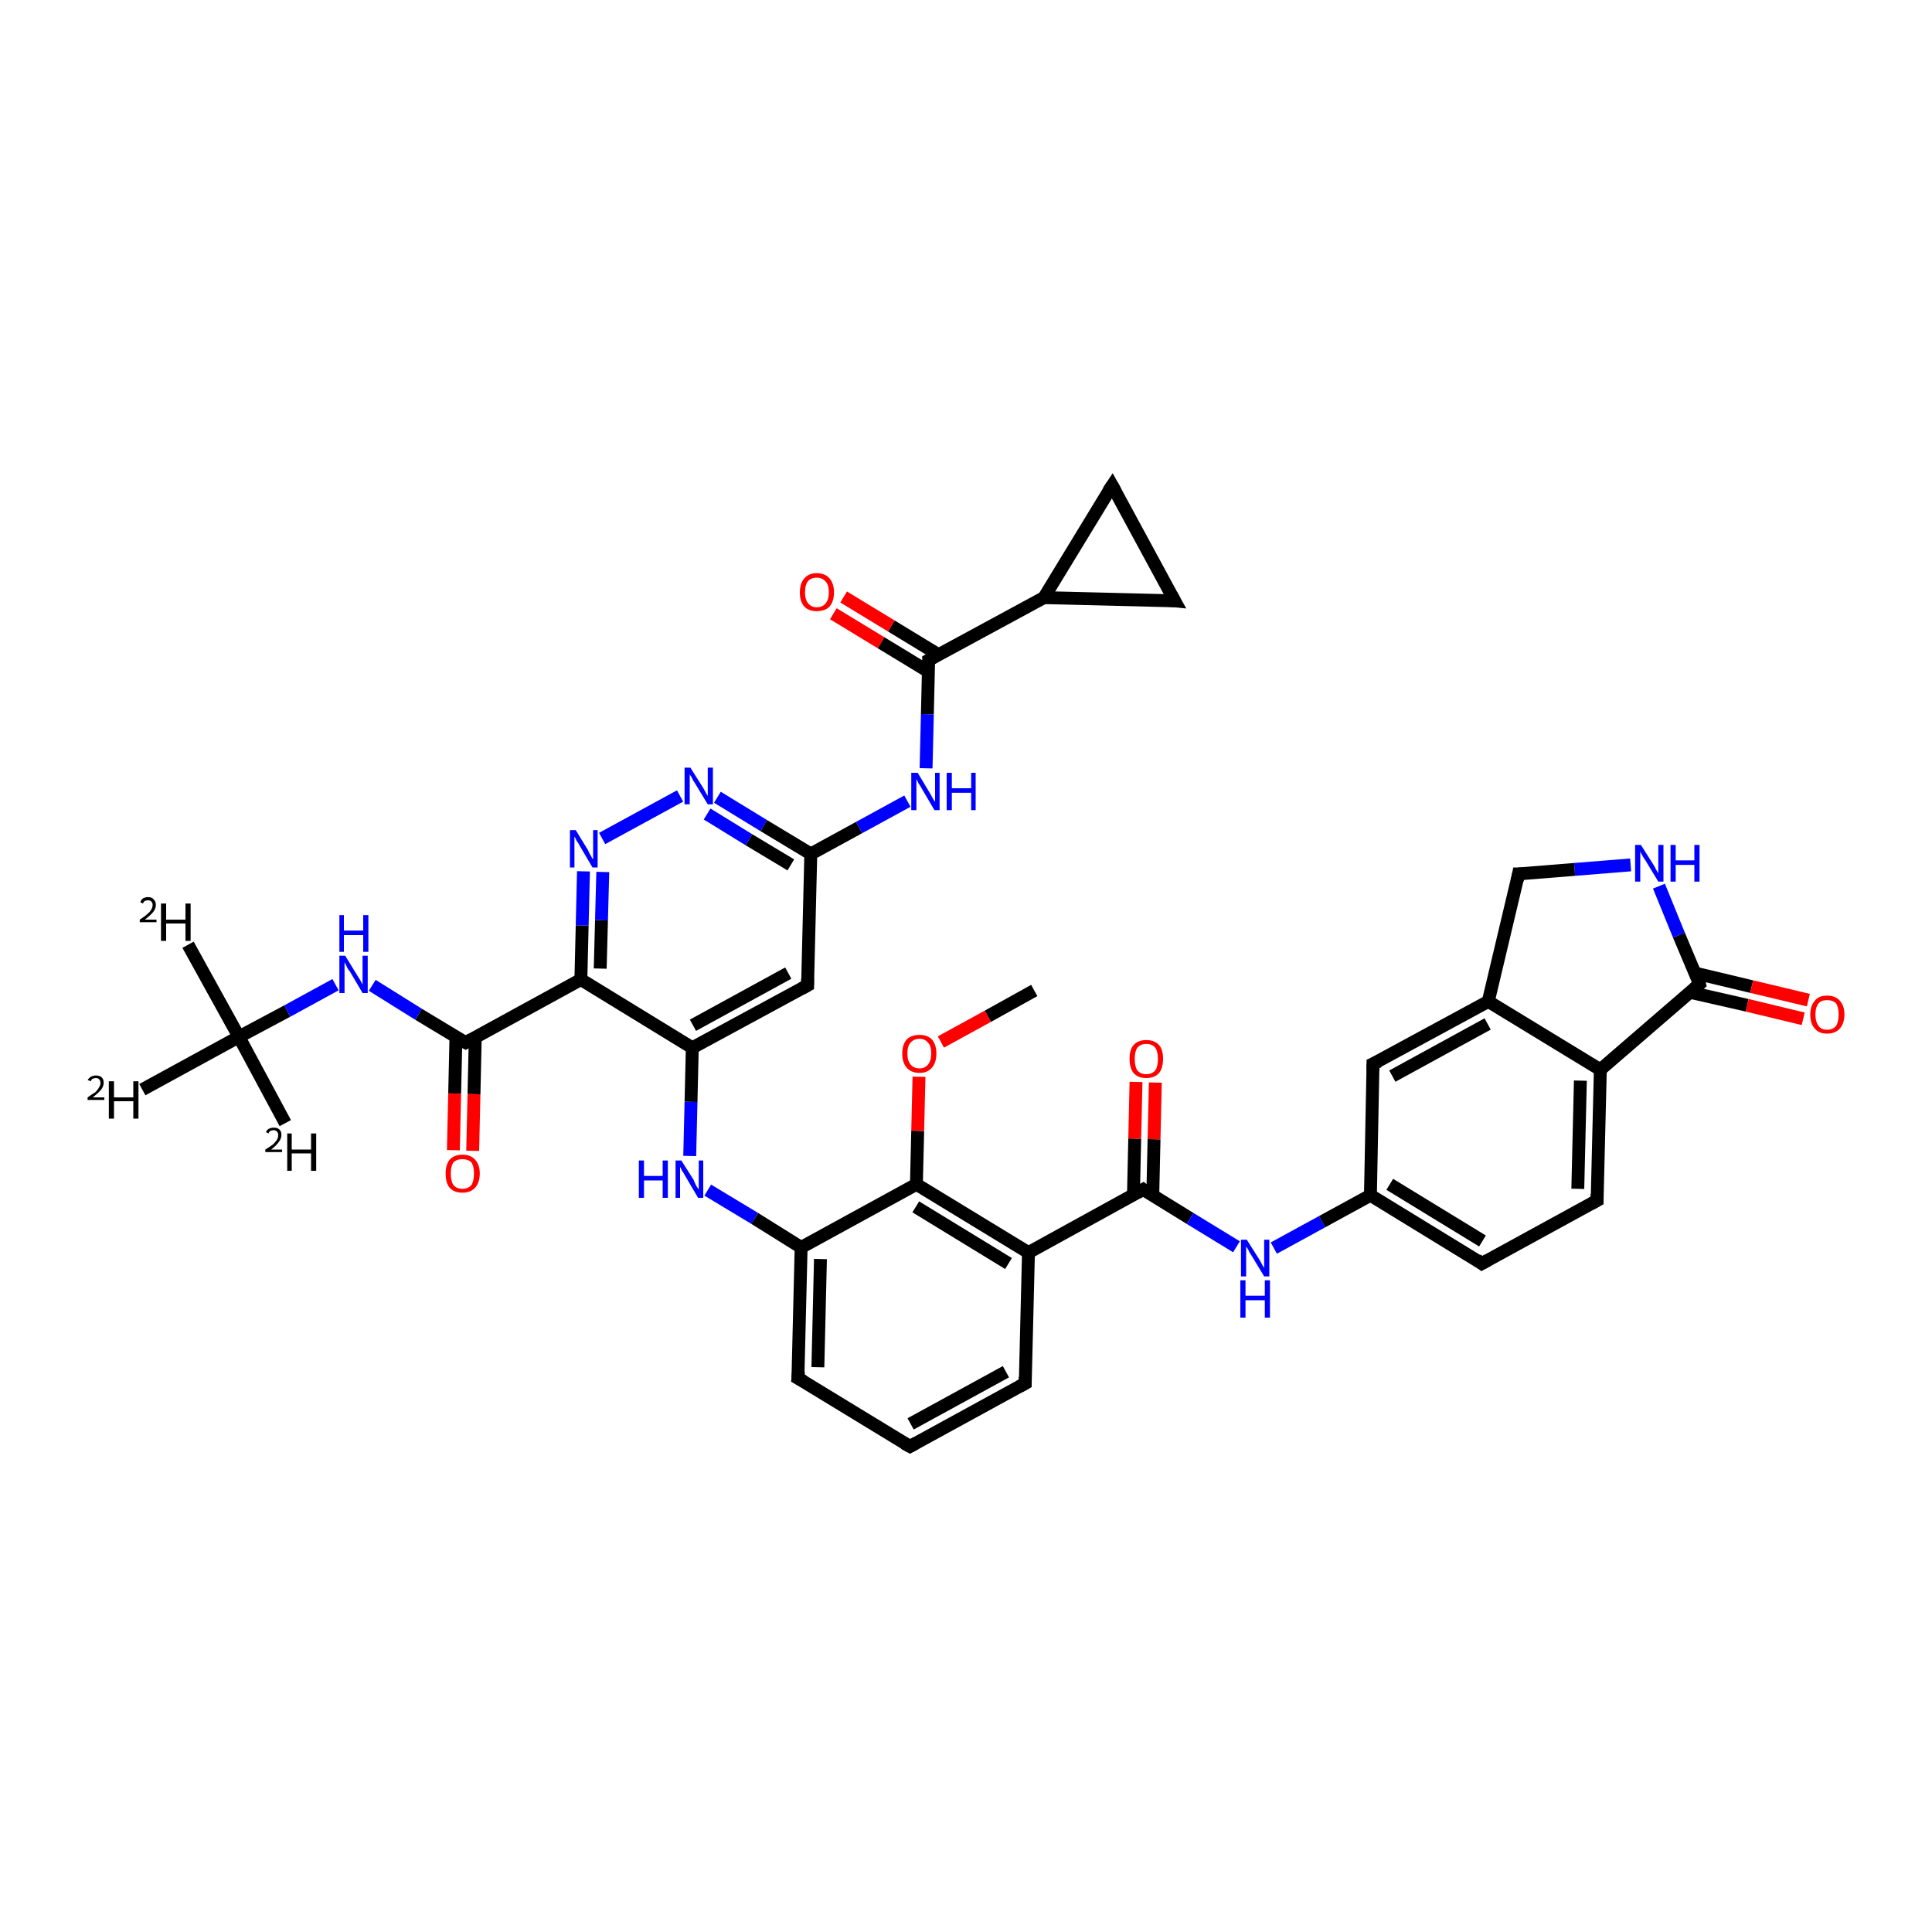 <?xml version='1.0' encoding='iso-8859-1'?>
<svg version='1.1' baseProfile='full'
              xmlns='http://www.w3.org/2000/svg'
                      xmlns:rdkit='http://www.rdkit.org/xml'
                      xmlns:xlink='http://www.w3.org/1999/xlink'
                  xml:space='preserve'
width='300px' height='300px' viewBox='0 0 300 300'>
<!-- END OF HEADER -->
<rect style='opacity:1.0;fill:#FFFFFF;stroke:none' width='300.0' height='300.0' x='0.0' y='0.0'> </rect>
<path class='bond-0 atom-0 atom-1' d='M 29.2,146.7 L 37.1,161.0' style='fill:none;fill-rule:evenodd;stroke:#000000;stroke-width:2.0px;stroke-linecap:butt;stroke-linejoin:miter;stroke-opacity:1' />
<path class='bond-1 atom-1 atom-2' d='M 37.1,161.0 L 44.3,174.4' style='fill:none;fill-rule:evenodd;stroke:#000000;stroke-width:2.0px;stroke-linecap:butt;stroke-linejoin:miter;stroke-opacity:1' />
<path class='bond-2 atom-1 atom-3' d='M 37.1,161.0 L 22.1,169.2' style='fill:none;fill-rule:evenodd;stroke:#000000;stroke-width:2.0px;stroke-linecap:butt;stroke-linejoin:miter;stroke-opacity:1' />
<path class='bond-3 atom-1 atom-4' d='M 37.1,161.0 L 44.6,157.0' style='fill:none;fill-rule:evenodd;stroke:#000000;stroke-width:2.0px;stroke-linecap:butt;stroke-linejoin:miter;stroke-opacity:1' />
<path class='bond-3 atom-1 atom-4' d='M 44.6,157.0 L 52.1,152.9' style='fill:none;fill-rule:evenodd;stroke:#0000FF;stroke-width:2.0px;stroke-linecap:butt;stroke-linejoin:miter;stroke-opacity:1' />
<path class='bond-4 atom-4 atom-5' d='M 57.8,153.0 L 65.0,157.5' style='fill:none;fill-rule:evenodd;stroke:#0000FF;stroke-width:2.0px;stroke-linecap:butt;stroke-linejoin:miter;stroke-opacity:1' />
<path class='bond-4 atom-4 atom-5' d='M 65.0,157.5 L 72.3,161.9' style='fill:none;fill-rule:evenodd;stroke:#000000;stroke-width:2.0px;stroke-linecap:butt;stroke-linejoin:miter;stroke-opacity:1' />
<path class='bond-5 atom-5 atom-6' d='M 70.8,161.0 L 70.6,169.8' style='fill:none;fill-rule:evenodd;stroke:#000000;stroke-width:2.0px;stroke-linecap:butt;stroke-linejoin:miter;stroke-opacity:1' />
<path class='bond-5 atom-5 atom-6' d='M 70.6,169.8 L 70.4,178.6' style='fill:none;fill-rule:evenodd;stroke:#FF0000;stroke-width:2.0px;stroke-linecap:butt;stroke-linejoin:miter;stroke-opacity:1' />
<path class='bond-5 atom-5 atom-6' d='M 73.8,161.0 L 73.6,169.9' style='fill:none;fill-rule:evenodd;stroke:#000000;stroke-width:2.0px;stroke-linecap:butt;stroke-linejoin:miter;stroke-opacity:1' />
<path class='bond-5 atom-5 atom-6' d='M 73.6,169.9 L 73.4,178.7' style='fill:none;fill-rule:evenodd;stroke:#FF0000;stroke-width:2.0px;stroke-linecap:butt;stroke-linejoin:miter;stroke-opacity:1' />
<path class='bond-6 atom-5 atom-7' d='M 72.3,161.9 L 90.2,152.1' style='fill:none;fill-rule:evenodd;stroke:#000000;stroke-width:2.0px;stroke-linecap:butt;stroke-linejoin:miter;stroke-opacity:1' />
<path class='bond-7 atom-7 atom-8' d='M 90.2,152.1 L 90.4,143.7' style='fill:none;fill-rule:evenodd;stroke:#000000;stroke-width:2.0px;stroke-linecap:butt;stroke-linejoin:miter;stroke-opacity:1' />
<path class='bond-7 atom-7 atom-8' d='M 90.4,143.7 L 90.6,135.3' style='fill:none;fill-rule:evenodd;stroke:#0000FF;stroke-width:2.0px;stroke-linecap:butt;stroke-linejoin:miter;stroke-opacity:1' />
<path class='bond-7 atom-7 atom-8' d='M 93.2,150.4 L 93.4,142.9' style='fill:none;fill-rule:evenodd;stroke:#000000;stroke-width:2.0px;stroke-linecap:butt;stroke-linejoin:miter;stroke-opacity:1' />
<path class='bond-7 atom-7 atom-8' d='M 93.4,142.9 L 93.6,135.4' style='fill:none;fill-rule:evenodd;stroke:#0000FF;stroke-width:2.0px;stroke-linecap:butt;stroke-linejoin:miter;stroke-opacity:1' />
<path class='bond-8 atom-8 atom-9' d='M 93.5,130.2 L 105.6,123.6' style='fill:none;fill-rule:evenodd;stroke:#0000FF;stroke-width:2.0px;stroke-linecap:butt;stroke-linejoin:miter;stroke-opacity:1' />
<path class='bond-9 atom-9 atom-10' d='M 111.4,123.8 L 118.6,128.2' style='fill:none;fill-rule:evenodd;stroke:#0000FF;stroke-width:2.0px;stroke-linecap:butt;stroke-linejoin:miter;stroke-opacity:1' />
<path class='bond-9 atom-9 atom-10' d='M 118.6,128.2 L 125.9,132.6' style='fill:none;fill-rule:evenodd;stroke:#000000;stroke-width:2.0px;stroke-linecap:butt;stroke-linejoin:miter;stroke-opacity:1' />
<path class='bond-9 atom-9 atom-10' d='M 109.8,126.4 L 116.3,130.4' style='fill:none;fill-rule:evenodd;stroke:#0000FF;stroke-width:2.0px;stroke-linecap:butt;stroke-linejoin:miter;stroke-opacity:1' />
<path class='bond-9 atom-9 atom-10' d='M 116.3,130.4 L 122.8,134.3' style='fill:none;fill-rule:evenodd;stroke:#000000;stroke-width:2.0px;stroke-linecap:butt;stroke-linejoin:miter;stroke-opacity:1' />
<path class='bond-10 atom-10 atom-11' d='M 125.9,132.6 L 133.4,128.5' style='fill:none;fill-rule:evenodd;stroke:#000000;stroke-width:2.0px;stroke-linecap:butt;stroke-linejoin:miter;stroke-opacity:1' />
<path class='bond-10 atom-10 atom-11' d='M 133.4,128.5 L 140.9,124.4' style='fill:none;fill-rule:evenodd;stroke:#0000FF;stroke-width:2.0px;stroke-linecap:butt;stroke-linejoin:miter;stroke-opacity:1' />
<path class='bond-11 atom-11 atom-12' d='M 143.8,119.3 L 144.0,110.9' style='fill:none;fill-rule:evenodd;stroke:#0000FF;stroke-width:2.0px;stroke-linecap:butt;stroke-linejoin:miter;stroke-opacity:1' />
<path class='bond-11 atom-11 atom-12' d='M 144.0,110.9 L 144.2,102.5' style='fill:none;fill-rule:evenodd;stroke:#000000;stroke-width:2.0px;stroke-linecap:butt;stroke-linejoin:miter;stroke-opacity:1' />
<path class='bond-12 atom-12 atom-13' d='M 145.8,101.7 L 138.4,97.2' style='fill:none;fill-rule:evenodd;stroke:#000000;stroke-width:2.0px;stroke-linecap:butt;stroke-linejoin:miter;stroke-opacity:1' />
<path class='bond-12 atom-12 atom-13' d='M 138.4,97.2 L 131.0,92.7' style='fill:none;fill-rule:evenodd;stroke:#FF0000;stroke-width:2.0px;stroke-linecap:butt;stroke-linejoin:miter;stroke-opacity:1' />
<path class='bond-12 atom-12 atom-13' d='M 144.2,104.3 L 136.8,99.8' style='fill:none;fill-rule:evenodd;stroke:#000000;stroke-width:2.0px;stroke-linecap:butt;stroke-linejoin:miter;stroke-opacity:1' />
<path class='bond-12 atom-12 atom-13' d='M 136.8,99.8 L 129.4,95.3' style='fill:none;fill-rule:evenodd;stroke:#FF0000;stroke-width:2.0px;stroke-linecap:butt;stroke-linejoin:miter;stroke-opacity:1' />
<path class='bond-13 atom-12 atom-14' d='M 144.2,102.5 L 162.1,92.8' style='fill:none;fill-rule:evenodd;stroke:#000000;stroke-width:2.0px;stroke-linecap:butt;stroke-linejoin:miter;stroke-opacity:1' />
<path class='bond-14 atom-14 atom-15' d='M 162.1,92.8 L 172.7,75.4' style='fill:none;fill-rule:evenodd;stroke:#000000;stroke-width:2.0px;stroke-linecap:butt;stroke-linejoin:miter;stroke-opacity:1' />
<path class='bond-15 atom-15 atom-16' d='M 172.7,75.4 L 182.4,93.3' style='fill:none;fill-rule:evenodd;stroke:#000000;stroke-width:2.0px;stroke-linecap:butt;stroke-linejoin:miter;stroke-opacity:1' />
<path class='bond-16 atom-10 atom-17' d='M 125.9,132.6 L 125.4,153.0' style='fill:none;fill-rule:evenodd;stroke:#000000;stroke-width:2.0px;stroke-linecap:butt;stroke-linejoin:miter;stroke-opacity:1' />
<path class='bond-17 atom-17 atom-18' d='M 125.4,153.0 L 107.5,162.7' style='fill:none;fill-rule:evenodd;stroke:#000000;stroke-width:2.0px;stroke-linecap:butt;stroke-linejoin:miter;stroke-opacity:1' />
<path class='bond-17 atom-17 atom-18' d='M 122.4,151.1 L 107.6,159.2' style='fill:none;fill-rule:evenodd;stroke:#000000;stroke-width:2.0px;stroke-linecap:butt;stroke-linejoin:miter;stroke-opacity:1' />
<path class='bond-18 atom-18 atom-19' d='M 107.5,162.7 L 107.3,171.1' style='fill:none;fill-rule:evenodd;stroke:#000000;stroke-width:2.0px;stroke-linecap:butt;stroke-linejoin:miter;stroke-opacity:1' />
<path class='bond-18 atom-18 atom-19' d='M 107.3,171.1 L 107.1,179.5' style='fill:none;fill-rule:evenodd;stroke:#0000FF;stroke-width:2.0px;stroke-linecap:butt;stroke-linejoin:miter;stroke-opacity:1' />
<path class='bond-19 atom-19 atom-20' d='M 109.9,184.8 L 117.2,189.2' style='fill:none;fill-rule:evenodd;stroke:#0000FF;stroke-width:2.0px;stroke-linecap:butt;stroke-linejoin:miter;stroke-opacity:1' />
<path class='bond-19 atom-19 atom-20' d='M 117.2,189.2 L 124.4,193.7' style='fill:none;fill-rule:evenodd;stroke:#000000;stroke-width:2.0px;stroke-linecap:butt;stroke-linejoin:miter;stroke-opacity:1' />
<path class='bond-20 atom-20 atom-21' d='M 124.4,193.7 L 123.9,214.0' style='fill:none;fill-rule:evenodd;stroke:#000000;stroke-width:2.0px;stroke-linecap:butt;stroke-linejoin:miter;stroke-opacity:1' />
<path class='bond-20 atom-20 atom-21' d='M 127.4,195.5 L 127.0,212.3' style='fill:none;fill-rule:evenodd;stroke:#000000;stroke-width:2.0px;stroke-linecap:butt;stroke-linejoin:miter;stroke-opacity:1' />
<path class='bond-21 atom-21 atom-22' d='M 123.9,214.0 L 141.3,224.6' style='fill:none;fill-rule:evenodd;stroke:#000000;stroke-width:2.0px;stroke-linecap:butt;stroke-linejoin:miter;stroke-opacity:1' />
<path class='bond-22 atom-22 atom-23' d='M 141.3,224.6 L 159.2,214.8' style='fill:none;fill-rule:evenodd;stroke:#000000;stroke-width:2.0px;stroke-linecap:butt;stroke-linejoin:miter;stroke-opacity:1' />
<path class='bond-22 atom-22 atom-23' d='M 141.4,221.1 L 156.2,213.0' style='fill:none;fill-rule:evenodd;stroke:#000000;stroke-width:2.0px;stroke-linecap:butt;stroke-linejoin:miter;stroke-opacity:1' />
<path class='bond-23 atom-23 atom-24' d='M 159.2,214.8 L 159.7,194.5' style='fill:none;fill-rule:evenodd;stroke:#000000;stroke-width:2.0px;stroke-linecap:butt;stroke-linejoin:miter;stroke-opacity:1' />
<path class='bond-24 atom-24 atom-25' d='M 159.7,194.5 L 177.5,184.7' style='fill:none;fill-rule:evenodd;stroke:#000000;stroke-width:2.0px;stroke-linecap:butt;stroke-linejoin:miter;stroke-opacity:1' />
<path class='bond-25 atom-25 atom-26' d='M 179.0,185.7 L 179.2,176.9' style='fill:none;fill-rule:evenodd;stroke:#000000;stroke-width:2.0px;stroke-linecap:butt;stroke-linejoin:miter;stroke-opacity:1' />
<path class='bond-25 atom-25 atom-26' d='M 179.2,176.9 L 179.4,168.1' style='fill:none;fill-rule:evenodd;stroke:#FF0000;stroke-width:2.0px;stroke-linecap:butt;stroke-linejoin:miter;stroke-opacity:1' />
<path class='bond-25 atom-25 atom-26' d='M 176.0,185.6 L 176.2,176.8' style='fill:none;fill-rule:evenodd;stroke:#000000;stroke-width:2.0px;stroke-linecap:butt;stroke-linejoin:miter;stroke-opacity:1' />
<path class='bond-25 atom-25 atom-26' d='M 176.2,176.8 L 176.4,168.0' style='fill:none;fill-rule:evenodd;stroke:#FF0000;stroke-width:2.0px;stroke-linecap:butt;stroke-linejoin:miter;stroke-opacity:1' />
<path class='bond-26 atom-25 atom-27' d='M 177.5,184.7 L 184.8,189.2' style='fill:none;fill-rule:evenodd;stroke:#000000;stroke-width:2.0px;stroke-linecap:butt;stroke-linejoin:miter;stroke-opacity:1' />
<path class='bond-26 atom-25 atom-27' d='M 184.8,189.2 L 192.0,193.6' style='fill:none;fill-rule:evenodd;stroke:#0000FF;stroke-width:2.0px;stroke-linecap:butt;stroke-linejoin:miter;stroke-opacity:1' />
<path class='bond-27 atom-27 atom-28' d='M 197.8,193.8 L 205.3,189.7' style='fill:none;fill-rule:evenodd;stroke:#0000FF;stroke-width:2.0px;stroke-linecap:butt;stroke-linejoin:miter;stroke-opacity:1' />
<path class='bond-27 atom-27 atom-28' d='M 205.3,189.7 L 212.8,185.6' style='fill:none;fill-rule:evenodd;stroke:#000000;stroke-width:2.0px;stroke-linecap:butt;stroke-linejoin:miter;stroke-opacity:1' />
<path class='bond-28 atom-28 atom-29' d='M 212.8,185.6 L 230.1,196.2' style='fill:none;fill-rule:evenodd;stroke:#000000;stroke-width:2.0px;stroke-linecap:butt;stroke-linejoin:miter;stroke-opacity:1' />
<path class='bond-28 atom-28 atom-29' d='M 215.8,183.9 L 230.2,192.7' style='fill:none;fill-rule:evenodd;stroke:#000000;stroke-width:2.0px;stroke-linecap:butt;stroke-linejoin:miter;stroke-opacity:1' />
<path class='bond-29 atom-29 atom-30' d='M 230.1,196.2 L 248.0,186.4' style='fill:none;fill-rule:evenodd;stroke:#000000;stroke-width:2.0px;stroke-linecap:butt;stroke-linejoin:miter;stroke-opacity:1' />
<path class='bond-30 atom-30 atom-31' d='M 248.0,186.4 L 248.5,166.1' style='fill:none;fill-rule:evenodd;stroke:#000000;stroke-width:2.0px;stroke-linecap:butt;stroke-linejoin:miter;stroke-opacity:1' />
<path class='bond-30 atom-30 atom-31' d='M 245.0,184.6 L 245.4,167.8' style='fill:none;fill-rule:evenodd;stroke:#000000;stroke-width:2.0px;stroke-linecap:butt;stroke-linejoin:miter;stroke-opacity:1' />
<path class='bond-31 atom-31 atom-32' d='M 248.5,166.1 L 263.9,152.8' style='fill:none;fill-rule:evenodd;stroke:#000000;stroke-width:2.0px;stroke-linecap:butt;stroke-linejoin:miter;stroke-opacity:1' />
<path class='bond-32 atom-32 atom-33' d='M 262.5,154.1 L 271.3,156.1' style='fill:none;fill-rule:evenodd;stroke:#000000;stroke-width:2.0px;stroke-linecap:butt;stroke-linejoin:miter;stroke-opacity:1' />
<path class='bond-32 atom-32 atom-33' d='M 271.3,156.1 L 280.0,158.2' style='fill:none;fill-rule:evenodd;stroke:#FF0000;stroke-width:2.0px;stroke-linecap:butt;stroke-linejoin:miter;stroke-opacity:1' />
<path class='bond-32 atom-32 atom-33' d='M 263.2,151.1 L 272.0,153.2' style='fill:none;fill-rule:evenodd;stroke:#000000;stroke-width:2.0px;stroke-linecap:butt;stroke-linejoin:miter;stroke-opacity:1' />
<path class='bond-32 atom-32 atom-33' d='M 272.0,153.2 L 280.8,155.3' style='fill:none;fill-rule:evenodd;stroke:#FF0000;stroke-width:2.0px;stroke-linecap:butt;stroke-linejoin:miter;stroke-opacity:1' />
<path class='bond-33 atom-32 atom-34' d='M 263.9,152.8 L 260.7,145.2' style='fill:none;fill-rule:evenodd;stroke:#000000;stroke-width:2.0px;stroke-linecap:butt;stroke-linejoin:miter;stroke-opacity:1' />
<path class='bond-33 atom-32 atom-34' d='M 260.7,145.2 L 257.6,137.6' style='fill:none;fill-rule:evenodd;stroke:#0000FF;stroke-width:2.0px;stroke-linecap:butt;stroke-linejoin:miter;stroke-opacity:1' />
<path class='bond-34 atom-34 atom-35' d='M 253.2,134.3 L 244.5,135.0' style='fill:none;fill-rule:evenodd;stroke:#0000FF;stroke-width:2.0px;stroke-linecap:butt;stroke-linejoin:miter;stroke-opacity:1' />
<path class='bond-34 atom-34 atom-35' d='M 244.5,135.0 L 235.8,135.7' style='fill:none;fill-rule:evenodd;stroke:#000000;stroke-width:2.0px;stroke-linecap:butt;stroke-linejoin:miter;stroke-opacity:1' />
<path class='bond-35 atom-35 atom-36' d='M 235.8,135.7 L 231.1,155.5' style='fill:none;fill-rule:evenodd;stroke:#000000;stroke-width:2.0px;stroke-linecap:butt;stroke-linejoin:miter;stroke-opacity:1' />
<path class='bond-36 atom-36 atom-37' d='M 231.1,155.5 L 213.2,165.2' style='fill:none;fill-rule:evenodd;stroke:#000000;stroke-width:2.0px;stroke-linecap:butt;stroke-linejoin:miter;stroke-opacity:1' />
<path class='bond-36 atom-36 atom-37' d='M 231.0,159.0 L 216.2,167.1' style='fill:none;fill-rule:evenodd;stroke:#000000;stroke-width:2.0px;stroke-linecap:butt;stroke-linejoin:miter;stroke-opacity:1' />
<path class='bond-37 atom-24 atom-38' d='M 159.7,194.5 L 142.3,183.9' style='fill:none;fill-rule:evenodd;stroke:#000000;stroke-width:2.0px;stroke-linecap:butt;stroke-linejoin:miter;stroke-opacity:1' />
<path class='bond-37 atom-24 atom-38' d='M 156.6,196.2 L 142.2,187.4' style='fill:none;fill-rule:evenodd;stroke:#000000;stroke-width:2.0px;stroke-linecap:butt;stroke-linejoin:miter;stroke-opacity:1' />
<path class='bond-38 atom-38 atom-39' d='M 142.3,183.9 L 142.5,175.6' style='fill:none;fill-rule:evenodd;stroke:#000000;stroke-width:2.0px;stroke-linecap:butt;stroke-linejoin:miter;stroke-opacity:1' />
<path class='bond-38 atom-38 atom-39' d='M 142.5,175.6 L 142.7,167.2' style='fill:none;fill-rule:evenodd;stroke:#FF0000;stroke-width:2.0px;stroke-linecap:butt;stroke-linejoin:miter;stroke-opacity:1' />
<path class='bond-39 atom-39 atom-40' d='M 146.1,161.8 L 153.4,157.8' style='fill:none;fill-rule:evenodd;stroke:#FF0000;stroke-width:2.0px;stroke-linecap:butt;stroke-linejoin:miter;stroke-opacity:1' />
<path class='bond-39 atom-39 atom-40' d='M 153.4,157.8 L 160.6,153.8' style='fill:none;fill-rule:evenodd;stroke:#000000;stroke-width:2.0px;stroke-linecap:butt;stroke-linejoin:miter;stroke-opacity:1' />
<path class='bond-40 atom-18 atom-7' d='M 107.5,162.7 L 90.2,152.1' style='fill:none;fill-rule:evenodd;stroke:#000000;stroke-width:2.0px;stroke-linecap:butt;stroke-linejoin:miter;stroke-opacity:1' />
<path class='bond-41 atom-38 atom-20' d='M 142.3,183.9 L 124.4,193.7' style='fill:none;fill-rule:evenodd;stroke:#000000;stroke-width:2.0px;stroke-linecap:butt;stroke-linejoin:miter;stroke-opacity:1' />
<path class='bond-42 atom-16 atom-14' d='M 182.4,93.3 L 162.1,92.8' style='fill:none;fill-rule:evenodd;stroke:#000000;stroke-width:2.0px;stroke-linecap:butt;stroke-linejoin:miter;stroke-opacity:1' />
<path class='bond-43 atom-37 atom-28' d='M 213.2,165.2 L 212.8,185.6' style='fill:none;fill-rule:evenodd;stroke:#000000;stroke-width:2.0px;stroke-linecap:butt;stroke-linejoin:miter;stroke-opacity:1' />
<path class='bond-44 atom-36 atom-31' d='M 231.1,155.5 L 248.5,166.1' style='fill:none;fill-rule:evenodd;stroke:#000000;stroke-width:2.0px;stroke-linecap:butt;stroke-linejoin:miter;stroke-opacity:1' />
<path d='M 71.9,161.7 L 72.3,161.9 L 73.2,161.4' style='fill:none;stroke:#000000;stroke-width:2.0px;stroke-linecap:butt;stroke-linejoin:miter;stroke-opacity:1;' />
<path d='M 144.2,103.0 L 144.2,102.5 L 145.1,102.0' style='fill:none;stroke:#000000;stroke-width:2.0px;stroke-linecap:butt;stroke-linejoin:miter;stroke-opacity:1;' />
<path d='M 172.1,76.3 L 172.7,75.4 L 173.2,76.3' style='fill:none;stroke:#000000;stroke-width:2.0px;stroke-linecap:butt;stroke-linejoin:miter;stroke-opacity:1;' />
<path d='M 181.9,92.4 L 182.4,93.3 L 181.4,93.2' style='fill:none;stroke:#000000;stroke-width:2.0px;stroke-linecap:butt;stroke-linejoin:miter;stroke-opacity:1;' />
<path d='M 125.4,152.0 L 125.4,153.0 L 124.5,153.5' style='fill:none;stroke:#000000;stroke-width:2.0px;stroke-linecap:butt;stroke-linejoin:miter;stroke-opacity:1;' />
<path d='M 124.0,213.0 L 123.9,214.0 L 124.8,214.5' style='fill:none;stroke:#000000;stroke-width:2.0px;stroke-linecap:butt;stroke-linejoin:miter;stroke-opacity:1;' />
<path d='M 140.4,224.1 L 141.3,224.6 L 142.2,224.1' style='fill:none;stroke:#000000;stroke-width:2.0px;stroke-linecap:butt;stroke-linejoin:miter;stroke-opacity:1;' />
<path d='M 158.3,215.3 L 159.2,214.8 L 159.2,213.8' style='fill:none;stroke:#000000;stroke-width:2.0px;stroke-linecap:butt;stroke-linejoin:miter;stroke-opacity:1;' />
<path d='M 176.6,185.2 L 177.5,184.7 L 177.9,185.0' style='fill:none;stroke:#000000;stroke-width:2.0px;stroke-linecap:butt;stroke-linejoin:miter;stroke-opacity:1;' />
<path d='M 229.3,195.6 L 230.1,196.2 L 231.0,195.7' style='fill:none;stroke:#000000;stroke-width:2.0px;stroke-linecap:butt;stroke-linejoin:miter;stroke-opacity:1;' />
<path d='M 247.1,186.9 L 248.0,186.4 L 248.0,185.4' style='fill:none;stroke:#000000;stroke-width:2.0px;stroke-linecap:butt;stroke-linejoin:miter;stroke-opacity:1;' />
<path d='M 263.1,153.5 L 263.9,152.8 L 263.8,152.4' style='fill:none;stroke:#000000;stroke-width:2.0px;stroke-linecap:butt;stroke-linejoin:miter;stroke-opacity:1;' />
<path d='M 236.2,135.7 L 235.8,135.7 L 235.6,136.7' style='fill:none;stroke:#000000;stroke-width:2.0px;stroke-linecap:butt;stroke-linejoin:miter;stroke-opacity:1;' />
<path d='M 214.1,164.8 L 213.2,165.2 L 213.2,166.3' style='fill:none;stroke:#000000;stroke-width:2.0px;stroke-linecap:butt;stroke-linejoin:miter;stroke-opacity:1;' />
<path class='atom-0' d='M 21.8 140.1
Q 21.9 139.7, 22.2 139.5
Q 22.6 139.3, 23.0 139.3
Q 23.6 139.3, 23.9 139.7
Q 24.2 140.0, 24.2 140.5
Q 24.2 141.1, 23.8 141.6
Q 23.4 142.1, 22.5 142.8
L 24.3 142.8
L 24.3 143.2
L 21.7 143.2
L 21.7 142.8
Q 22.5 142.3, 22.9 141.9
Q 23.3 141.6, 23.5 141.2
Q 23.7 140.9, 23.7 140.5
Q 23.7 140.2, 23.5 140.0
Q 23.3 139.8, 23.0 139.8
Q 22.7 139.8, 22.5 139.9
Q 22.3 140.0, 22.2 140.3
L 21.8 140.1
' fill='#000000'/>
<path class='atom-0' d='M 25.0 140.3
L 25.8 140.3
L 25.8 142.8
L 28.8 142.8
L 28.8 140.3
L 29.6 140.3
L 29.6 146.1
L 28.8 146.1
L 28.8 143.4
L 25.8 143.4
L 25.8 146.1
L 25.0 146.1
L 25.0 140.3
' fill='#000000'/>
<path class='atom-2' d='M 41.3 175.8
Q 41.4 175.5, 41.7 175.3
Q 42.1 175.1, 42.5 175.1
Q 43.1 175.1, 43.4 175.4
Q 43.7 175.7, 43.7 176.2
Q 43.7 176.8, 43.3 177.3
Q 42.9 177.9, 42.1 178.5
L 43.8 178.5
L 43.8 178.9
L 41.2 178.9
L 41.2 178.5
Q 42.0 178.0, 42.4 177.7
Q 42.8 177.3, 43.0 177.0
Q 43.2 176.6, 43.2 176.3
Q 43.2 175.9, 43.0 175.7
Q 42.8 175.5, 42.5 175.5
Q 42.2 175.5, 42.0 175.6
Q 41.8 175.7, 41.7 176.0
L 41.3 175.8
' fill='#000000'/>
<path class='atom-2' d='M 44.6 176.0
L 45.3 176.0
L 45.3 178.5
L 48.3 178.5
L 48.3 176.0
L 49.1 176.0
L 49.1 181.8
L 48.3 181.8
L 48.3 179.1
L 45.3 179.1
L 45.3 181.8
L 44.6 181.8
L 44.6 176.0
' fill='#000000'/>
<path class='atom-3' d='M 13.6 167.7
Q 13.8 167.4, 14.1 167.2
Q 14.5 167.0, 14.9 167.0
Q 15.5 167.0, 15.8 167.3
Q 16.1 167.6, 16.1 168.1
Q 16.1 168.7, 15.7 169.2
Q 15.3 169.7, 14.4 170.4
L 16.2 170.4
L 16.2 170.8
L 13.6 170.8
L 13.6 170.4
Q 14.3 169.9, 14.8 169.6
Q 15.2 169.2, 15.4 168.8
Q 15.6 168.5, 15.6 168.2
Q 15.6 167.8, 15.4 167.6
Q 15.2 167.4, 14.9 167.4
Q 14.6 167.4, 14.4 167.5
Q 14.2 167.6, 14.1 167.9
L 13.6 167.7
' fill='#000000'/>
<path class='atom-3' d='M 16.9 167.9
L 17.7 167.9
L 17.7 170.4
L 20.7 170.4
L 20.7 167.9
L 21.5 167.9
L 21.5 173.7
L 20.7 173.7
L 20.7 171.0
L 17.7 171.0
L 17.7 173.7
L 16.9 173.7
L 16.9 167.9
' fill='#000000'/>
<path class='atom-4' d='M 53.6 148.4
L 55.5 151.5
Q 55.7 151.8, 56.0 152.3
Q 56.3 152.9, 56.3 152.9
L 56.3 148.4
L 57.1 148.4
L 57.1 154.2
L 56.3 154.2
L 54.3 150.8
Q 54.0 150.5, 53.8 150.0
Q 53.6 149.6, 53.5 149.4
L 53.5 154.2
L 52.7 154.2
L 52.7 148.4
L 53.6 148.4
' fill='#0000FF'/>
<path class='atom-4' d='M 52.7 142.1
L 53.4 142.1
L 53.4 144.5
L 56.4 144.5
L 56.4 142.1
L 57.2 142.1
L 57.2 147.8
L 56.4 147.8
L 56.4 145.2
L 53.4 145.2
L 53.4 147.8
L 52.7 147.8
L 52.7 142.1
' fill='#0000FF'/>
<path class='atom-6' d='M 69.2 182.2
Q 69.2 180.9, 69.8 180.1
Q 70.5 179.3, 71.8 179.3
Q 73.1 179.3, 73.8 180.1
Q 74.5 180.9, 74.5 182.2
Q 74.5 183.6, 73.8 184.4
Q 73.1 185.2, 71.8 185.2
Q 70.5 185.2, 69.8 184.4
Q 69.2 183.7, 69.2 182.2
M 71.8 184.6
Q 72.7 184.6, 73.2 184.0
Q 73.6 183.4, 73.6 182.2
Q 73.6 181.1, 73.2 180.5
Q 72.7 180.0, 71.8 180.0
Q 70.9 180.0, 70.4 180.5
Q 70.0 181.1, 70.0 182.2
Q 70.0 183.4, 70.4 184.0
Q 70.9 184.6, 71.8 184.6
' fill='#FF0000'/>
<path class='atom-8' d='M 89.4 128.9
L 91.3 132.0
Q 91.4 132.3, 91.7 132.8
Q 92.0 133.4, 92.1 133.4
L 92.1 128.9
L 92.8 128.9
L 92.8 134.7
L 92.0 134.7
L 90.0 131.3
Q 89.8 130.9, 89.5 130.5
Q 89.3 130.0, 89.2 129.9
L 89.2 134.7
L 88.5 134.7
L 88.5 128.9
L 89.4 128.9
' fill='#0000FF'/>
<path class='atom-9' d='M 107.2 119.2
L 109.1 122.2
Q 109.3 122.5, 109.6 123.1
Q 109.9 123.6, 109.9 123.6
L 109.9 119.2
L 110.7 119.2
L 110.7 124.9
L 109.9 124.9
L 107.9 121.6
Q 107.6 121.2, 107.4 120.7
Q 107.1 120.3, 107.1 120.2
L 107.1 124.9
L 106.3 124.9
L 106.3 119.2
L 107.2 119.2
' fill='#0000FF'/>
<path class='atom-11' d='M 142.5 120.0
L 144.3 123.0
Q 144.5 123.3, 144.8 123.9
Q 145.1 124.4, 145.2 124.5
L 145.2 120.0
L 145.9 120.0
L 145.9 125.8
L 145.1 125.8
L 143.1 122.4
Q 142.9 122.0, 142.6 121.6
Q 142.4 121.1, 142.3 121.0
L 142.3 125.8
L 141.5 125.8
L 141.5 120.0
L 142.5 120.0
' fill='#0000FF'/>
<path class='atom-11' d='M 147.0 120.0
L 147.8 120.0
L 147.8 122.4
L 150.8 122.4
L 150.8 120.0
L 151.5 120.0
L 151.5 125.8
L 150.8 125.8
L 150.8 123.1
L 147.8 123.1
L 147.8 125.8
L 147.0 125.8
L 147.0 120.0
' fill='#0000FF'/>
<path class='atom-13' d='M 124.2 92.0
Q 124.2 90.6, 124.9 89.8
Q 125.6 89.0, 126.8 89.0
Q 128.1 89.0, 128.8 89.8
Q 129.5 90.6, 129.5 92.0
Q 129.5 93.4, 128.8 94.2
Q 128.1 94.9, 126.8 94.9
Q 125.6 94.9, 124.9 94.2
Q 124.2 93.4, 124.2 92.0
M 126.8 94.3
Q 127.7 94.3, 128.2 93.7
Q 128.7 93.1, 128.7 92.0
Q 128.7 90.8, 128.2 90.3
Q 127.7 89.7, 126.8 89.7
Q 126.0 89.7, 125.5 90.2
Q 125.0 90.8, 125.0 92.0
Q 125.0 93.1, 125.5 93.7
Q 126.0 94.3, 126.8 94.3
' fill='#FF0000'/>
<path class='atom-19' d='M 99.2 180.2
L 100.0 180.2
L 100.0 182.6
L 102.9 182.6
L 102.9 180.2
L 103.7 180.2
L 103.7 186.0
L 102.9 186.0
L 102.9 183.3
L 100.0 183.3
L 100.0 186.0
L 99.2 186.0
L 99.2 180.2
' fill='#0000FF'/>
<path class='atom-19' d='M 105.8 180.2
L 107.7 183.2
Q 107.8 183.5, 108.1 184.1
Q 108.4 184.6, 108.5 184.7
L 108.5 180.2
L 109.2 180.2
L 109.2 186.0
L 108.4 186.0
L 106.4 182.6
Q 106.2 182.2, 105.9 181.8
Q 105.7 181.3, 105.6 181.2
L 105.6 186.0
L 104.9 186.0
L 104.9 180.2
L 105.8 180.2
' fill='#0000FF'/>
<path class='atom-26' d='M 175.4 164.4
Q 175.4 163.0, 176.0 162.3
Q 176.7 161.5, 178.0 161.5
Q 179.3 161.5, 180.0 162.3
Q 180.6 163.0, 180.6 164.4
Q 180.6 165.8, 180.0 166.6
Q 179.3 167.4, 178.0 167.4
Q 176.7 167.4, 176.0 166.6
Q 175.4 165.8, 175.4 164.4
M 178.0 166.8
Q 178.9 166.8, 179.4 166.2
Q 179.8 165.6, 179.8 164.4
Q 179.8 163.3, 179.4 162.7
Q 178.9 162.1, 178.0 162.1
Q 177.1 162.1, 176.6 162.7
Q 176.2 163.3, 176.2 164.4
Q 176.2 165.6, 176.6 166.2
Q 177.1 166.8, 178.0 166.8
' fill='#FF0000'/>
<path class='atom-27' d='M 193.6 192.5
L 195.5 195.5
Q 195.7 195.8, 196.0 196.4
Q 196.3 196.9, 196.3 196.9
L 196.3 192.5
L 197.1 192.5
L 197.1 198.2
L 196.3 198.2
L 194.3 194.9
Q 194.0 194.5, 193.8 194.0
Q 193.5 193.6, 193.5 193.5
L 193.5 198.2
L 192.7 198.2
L 192.7 192.5
L 193.6 192.5
' fill='#0000FF'/>
<path class='atom-27' d='M 192.6 198.8
L 193.4 198.8
L 193.4 201.2
L 196.4 201.2
L 196.4 198.8
L 197.2 198.8
L 197.2 204.6
L 196.4 204.6
L 196.4 201.9
L 193.4 201.9
L 193.4 204.6
L 192.6 204.6
L 192.6 198.8
' fill='#0000FF'/>
<path class='atom-33' d='M 281.1 157.5
Q 281.1 156.2, 281.8 155.4
Q 282.4 154.6, 283.7 154.6
Q 285.0 154.6, 285.7 155.4
Q 286.4 156.2, 286.4 157.5
Q 286.4 158.9, 285.7 159.7
Q 285.0 160.5, 283.7 160.5
Q 282.4 160.5, 281.8 159.7
Q 281.1 159.0, 281.1 157.5
M 283.7 159.9
Q 284.6 159.9, 285.1 159.3
Q 285.5 158.7, 285.5 157.5
Q 285.5 156.4, 285.1 155.8
Q 284.6 155.3, 283.7 155.3
Q 282.8 155.3, 282.4 155.8
Q 281.9 156.4, 281.9 157.5
Q 281.9 158.7, 282.4 159.3
Q 282.8 159.9, 283.7 159.9
' fill='#FF0000'/>
<path class='atom-34' d='M 254.8 131.2
L 256.7 134.2
Q 256.9 134.5, 257.2 135.1
Q 257.5 135.6, 257.5 135.6
L 257.5 131.2
L 258.3 131.2
L 258.3 136.9
L 257.5 136.9
L 255.5 133.6
Q 255.2 133.2, 255.0 132.8
Q 254.7 132.3, 254.7 132.2
L 254.7 136.9
L 253.9 136.9
L 253.9 131.2
L 254.8 131.2
' fill='#0000FF'/>
<path class='atom-34' d='M 259.4 131.2
L 260.2 131.2
L 260.2 133.6
L 263.1 133.6
L 263.1 131.2
L 263.9 131.2
L 263.9 136.9
L 263.1 136.9
L 263.1 134.3
L 260.2 134.3
L 260.2 136.9
L 259.4 136.9
L 259.4 131.2
' fill='#0000FF'/>
<path class='atom-39' d='M 140.1 163.6
Q 140.1 162.2, 140.8 161.4
Q 141.5 160.7, 142.8 160.7
Q 144.0 160.7, 144.7 161.4
Q 145.4 162.2, 145.4 163.6
Q 145.4 165.0, 144.7 165.8
Q 144.0 166.6, 142.8 166.6
Q 141.5 166.6, 140.8 165.8
Q 140.1 165.0, 140.1 163.6
M 142.8 165.9
Q 143.6 165.9, 144.1 165.3
Q 144.6 164.7, 144.6 163.6
Q 144.6 162.4, 144.1 161.9
Q 143.6 161.3, 142.8 161.3
Q 141.9 161.3, 141.4 161.9
Q 140.9 162.4, 140.9 163.6
Q 140.9 164.7, 141.4 165.3
Q 141.9 165.9, 142.8 165.9
' fill='#FF0000'/>
</svg>
